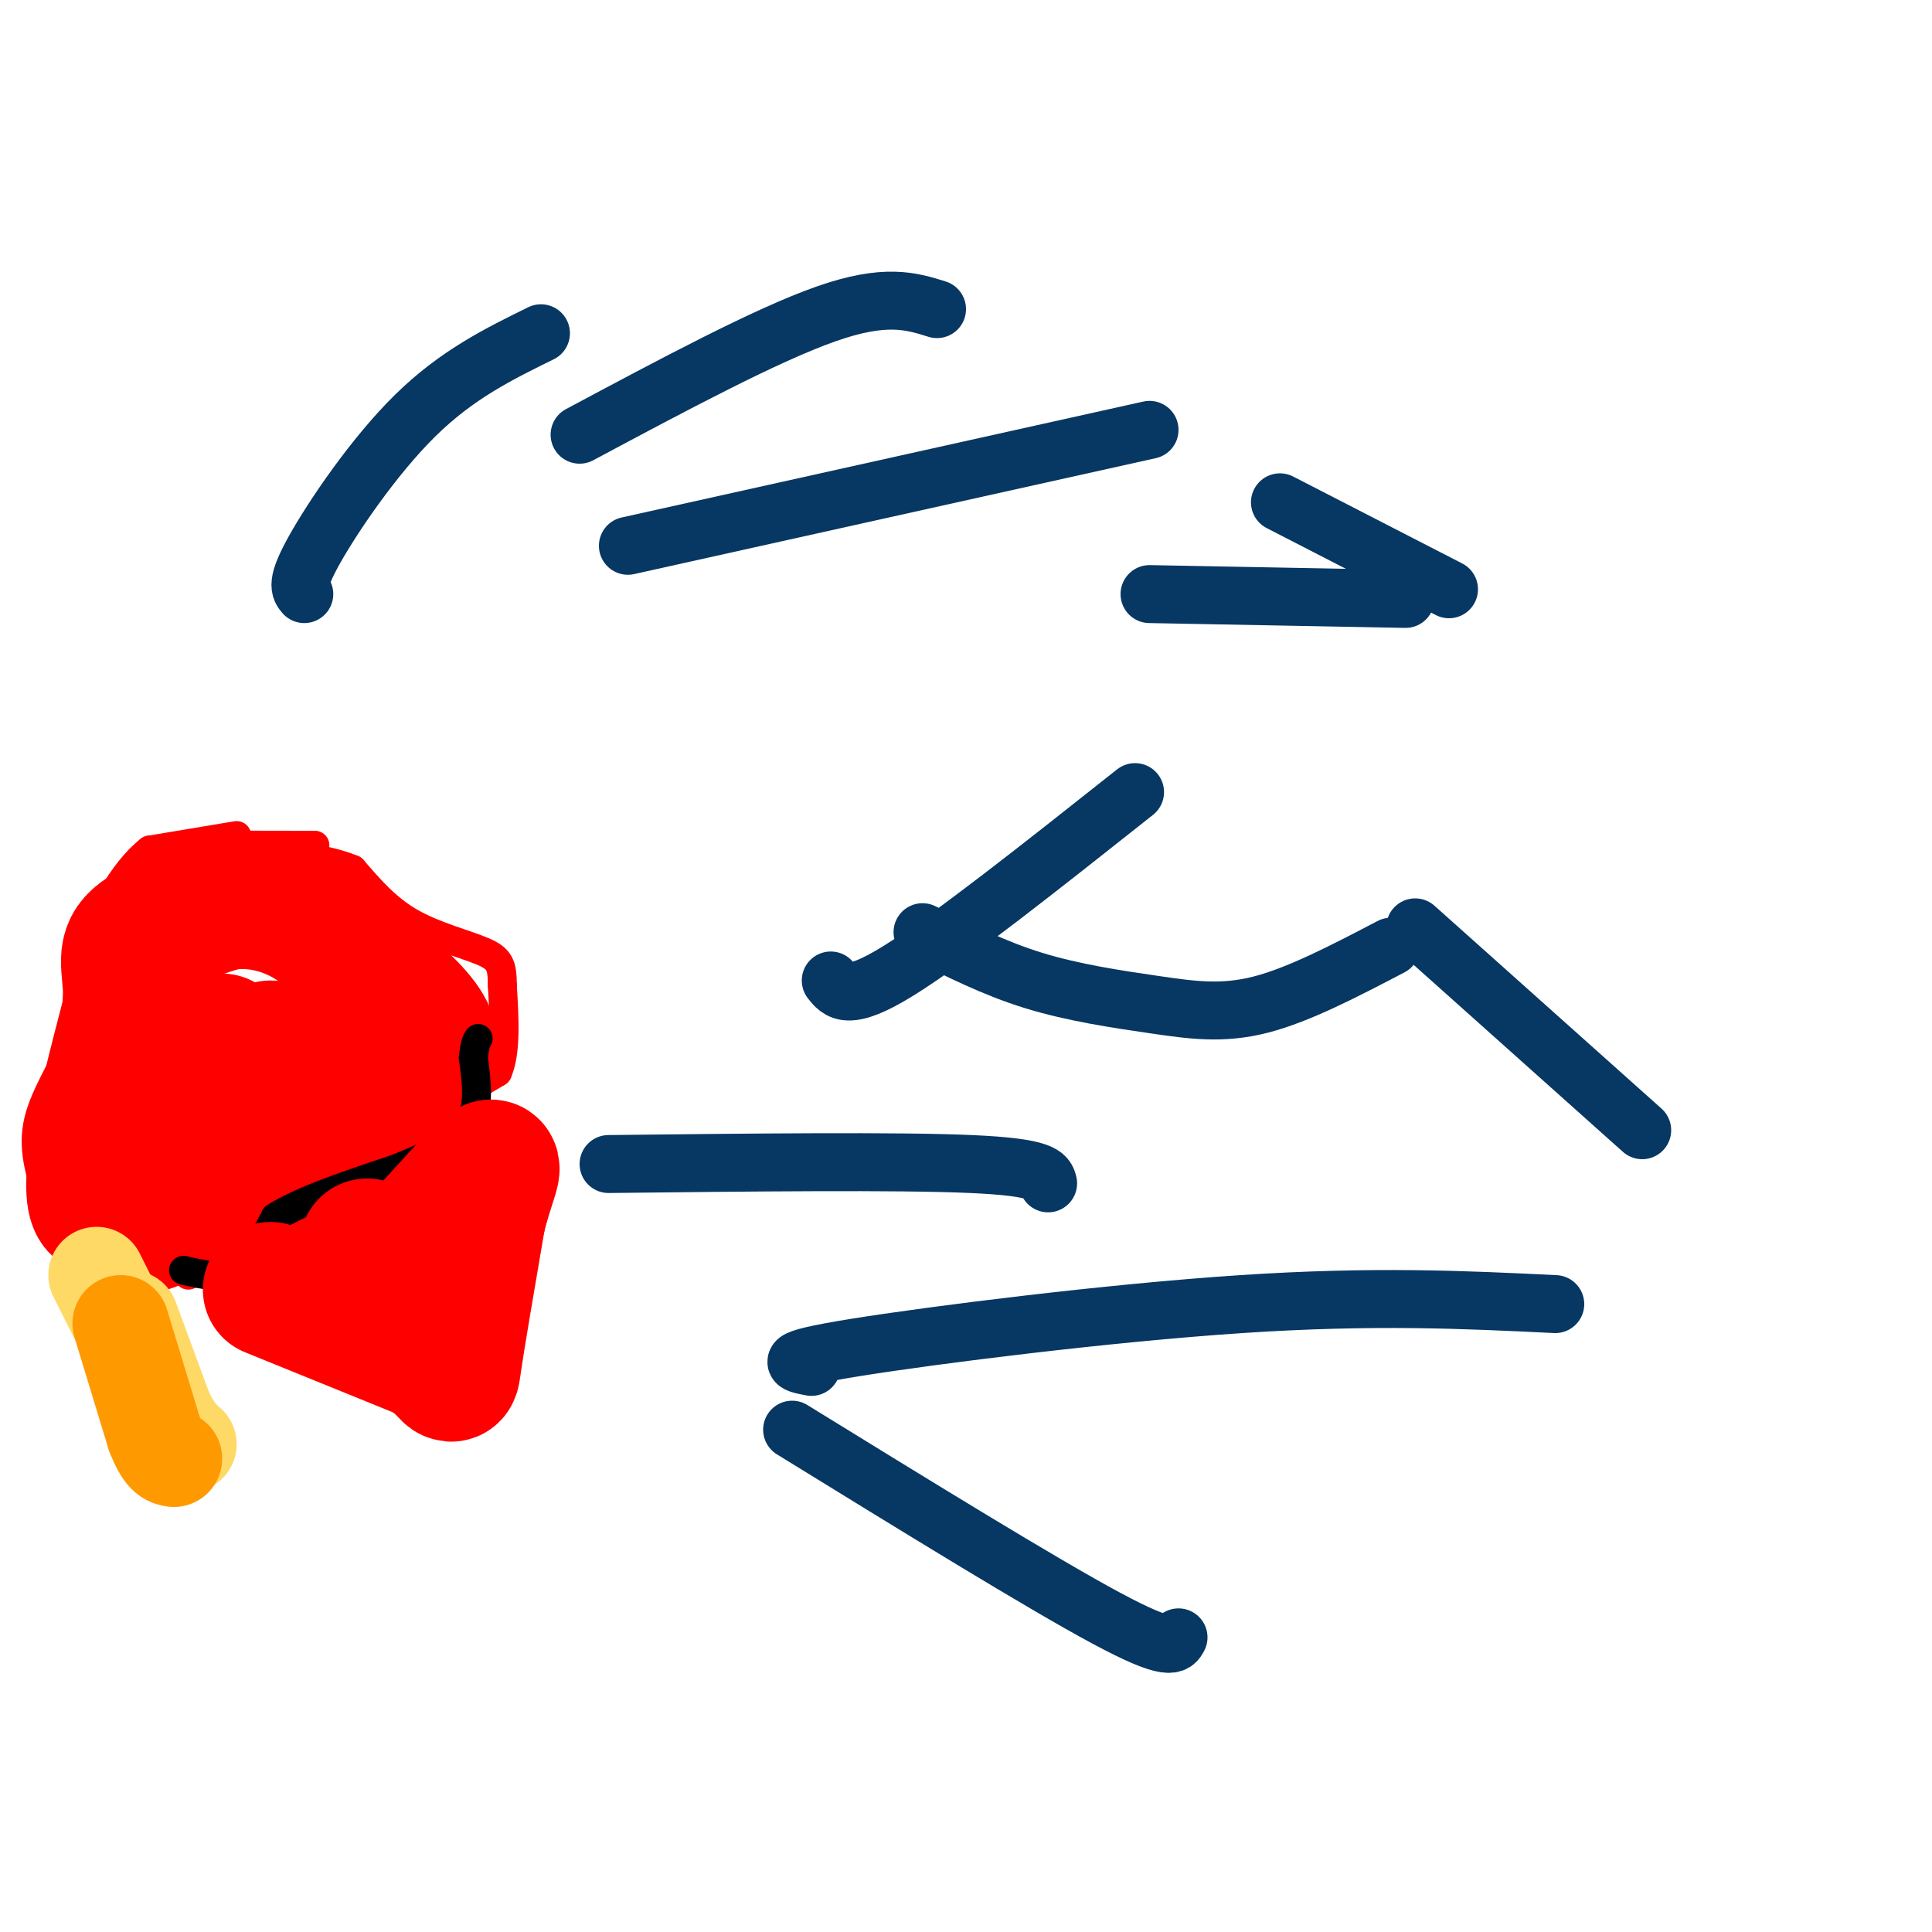 <svg viewBox='0 0 400 400' version='1.1' xmlns='http://www.w3.org/2000/svg' xmlns:xlink='http://www.w3.org/1999/xlink'><g fill='none' stroke='#ff0000' stroke-width='6' stroke-linecap='round' stroke-linejoin='round'><path d='M39,264c0.000,0.000 11.000,-8.000 11,-8'/><path d='M50,256c5.000,-2.000 12.000,-3.000 19,-4'/><path d='M69,252c5.667,-2.667 10.333,-7.333 15,-12'/><path d='M84,240c4.000,-3.833 6.500,-7.417 9,-11'/><path d='M93,229c3.167,-3.000 6.583,-5.000 10,-7'/><path d='M103,222c1.833,-4.167 1.417,-11.083 1,-18'/><path d='M104,204c0.000,-4.143 -0.500,-5.500 -4,-7c-3.500,-1.500 -10.000,-3.143 -15,-6c-5.000,-2.857 -8.500,-6.929 -12,-11'/><path d='M73,180c-6.000,-2.500 -15.000,-3.250 -24,-4'/><path d='M49,176c-6.756,-0.844 -11.644,-0.956 -9,-1c2.644,-0.044 12.822,-0.022 23,0'/><path d='M63,175c3.833,0.000 1.917,0.000 0,0'/><path d='M49,173c0.000,0.000 -18.000,3.000 -18,3'/><path d='M31,176c-5.600,4.378 -10.600,13.822 -13,21c-2.400,7.178 -2.200,12.089 -2,17'/><path d='M16,214c-2.178,5.933 -6.622,12.267 -8,18c-1.378,5.733 0.311,10.867 2,16'/><path d='M10,248c1.333,4.167 3.667,6.583 6,9'/><path d='M16,257c2.400,3.267 5.400,6.933 9,8c3.600,1.067 7.800,-0.467 12,-2'/><path d='M37,263c3.131,-3.095 4.958,-9.833 3,-12c-1.958,-2.167 -7.702,0.238 -10,2c-2.298,1.762 -1.149,2.881 0,4'/><path d='M30,257c0.000,0.667 0.000,0.333 0,0'/></g>
<g fill='none' stroke='#ff0000' stroke-width='28' stroke-linecap='round' stroke-linejoin='round'><path d='M48,248c-5.417,1.750 -10.833,3.500 -14,1c-3.167,-2.500 -4.083,-9.250 -5,-16'/><path d='M29,233c-0.726,-4.631 -0.042,-8.208 0,-6c0.042,2.208 -0.560,10.202 -2,15c-1.440,4.798 -3.720,6.399 -6,8'/><path d='M21,250c-1.467,0.133 -2.133,-3.533 -1,-11c1.133,-7.467 4.067,-18.733 7,-30'/><path d='M27,209c0.511,-7.422 -1.711,-10.978 1,-14c2.711,-3.022 10.356,-5.511 18,-8'/><path d='M46,187c6.000,-1.067 12.000,0.267 17,3c5.000,2.733 9.000,6.867 13,11'/><path d='M76,201c4.689,3.978 9.911,8.422 12,12c2.089,3.578 1.044,6.289 0,9'/><path d='M88,222c-2.978,2.289 -10.422,3.511 -15,6c-4.578,2.489 -6.289,6.244 -8,10'/><path d='M65,238c-3.867,3.067 -9.533,5.733 -13,2c-3.467,-3.733 -4.733,-13.867 -6,-24'/><path d='M46,216c-0.571,-2.190 1.000,4.333 4,7c3.000,2.667 7.429,1.476 9,0c1.571,-1.476 0.286,-3.238 -1,-5'/><path d='M58,218c-0.500,-1.000 -1.250,-1.000 -2,-1'/></g>
<g fill='none' stroke='#000000' stroke-width='6' stroke-linecap='round' stroke-linejoin='round'><path d='M38,263c3.917,0.917 7.833,1.833 11,0c3.167,-1.833 5.583,-6.417 8,-11'/><path d='M57,252c5.500,-3.500 15.250,-6.750 25,-10'/><path d='M82,242c7.178,-2.933 12.622,-5.267 15,-9c2.378,-3.733 1.689,-8.867 1,-14'/><path d='M98,219c0.333,-3.000 0.667,-3.500 1,-4'/></g>
<g fill='none' stroke='#ffd966' stroke-width='20' stroke-linecap='round' stroke-linejoin='round'><path d='M27,273c0.000,0.000 7.000,19.000 7,19'/><path d='M34,292c2.000,4.333 3.500,5.667 5,7'/><path d='M20,264c0.000,0.000 4.000,8.000 4,8'/></g>
<g fill='none' stroke='#ff9900' stroke-width='20' stroke-linecap='round' stroke-linejoin='round'><path d='M25,274c0.000,0.000 7.000,23.000 7,23'/><path d='M32,297c1.833,4.667 2.917,4.833 4,5'/></g>
<g fill='none' stroke='#ff0000' stroke-width='28' stroke-linecap='round' stroke-linejoin='round'><path d='M56,267c0.000,0.000 32.000,13.000 32,13'/><path d='M88,280c6.089,3.800 5.311,6.800 6,2c0.689,-4.800 2.844,-17.400 5,-30'/><path d='M99,252c1.889,-7.600 4.111,-11.600 2,-10c-2.111,1.600 -8.556,8.800 -15,16'/><path d='M86,258c-4.167,2.667 -7.083,1.333 -10,0'/></g>
<g fill='none' stroke='#073763' stroke-width='12' stroke-linecap='round' stroke-linejoin='round'><path d='M130,113c0.000,0.000 108.000,-24.000 108,-24'/><path d='M120,90c19.333,-10.333 38.667,-20.667 51,-25c12.333,-4.333 17.667,-2.667 23,-1'/><path d='M63,123c-0.911,-1.067 -1.822,-2.133 2,-9c3.822,-6.867 12.378,-19.533 21,-28c8.622,-8.467 17.311,-12.733 26,-17'/><path d='M168,283c-3.644,-0.689 -7.289,-1.378 9,-4c16.289,-2.622 52.511,-7.178 80,-9c27.489,-1.822 46.244,-0.911 65,0'/><path d='M164,296c25.833,15.917 51.667,31.833 65,39c13.333,7.167 14.167,5.583 15,4'/><path d='M191,193c7.387,3.732 14.774,7.464 23,10c8.226,2.536 17.292,3.875 25,5c7.708,1.125 14.060,2.036 22,0c7.940,-2.036 17.470,-7.018 27,-12'/><path d='M126,241c29.917,-0.333 59.833,-0.667 75,0c15.167,0.667 15.583,2.333 16,4'/><path d='M172,203c1.750,2.250 3.500,4.500 14,-2c10.500,-6.500 29.750,-21.750 49,-37'/><path d='M238,123c0.000,0.000 53.000,1.000 53,1'/><path d='M265,104c0.000,0.000 35.000,18.000 35,18'/><path d='M293,192c0.000,0.000 47.000,42.000 47,42'/></g>
</svg>